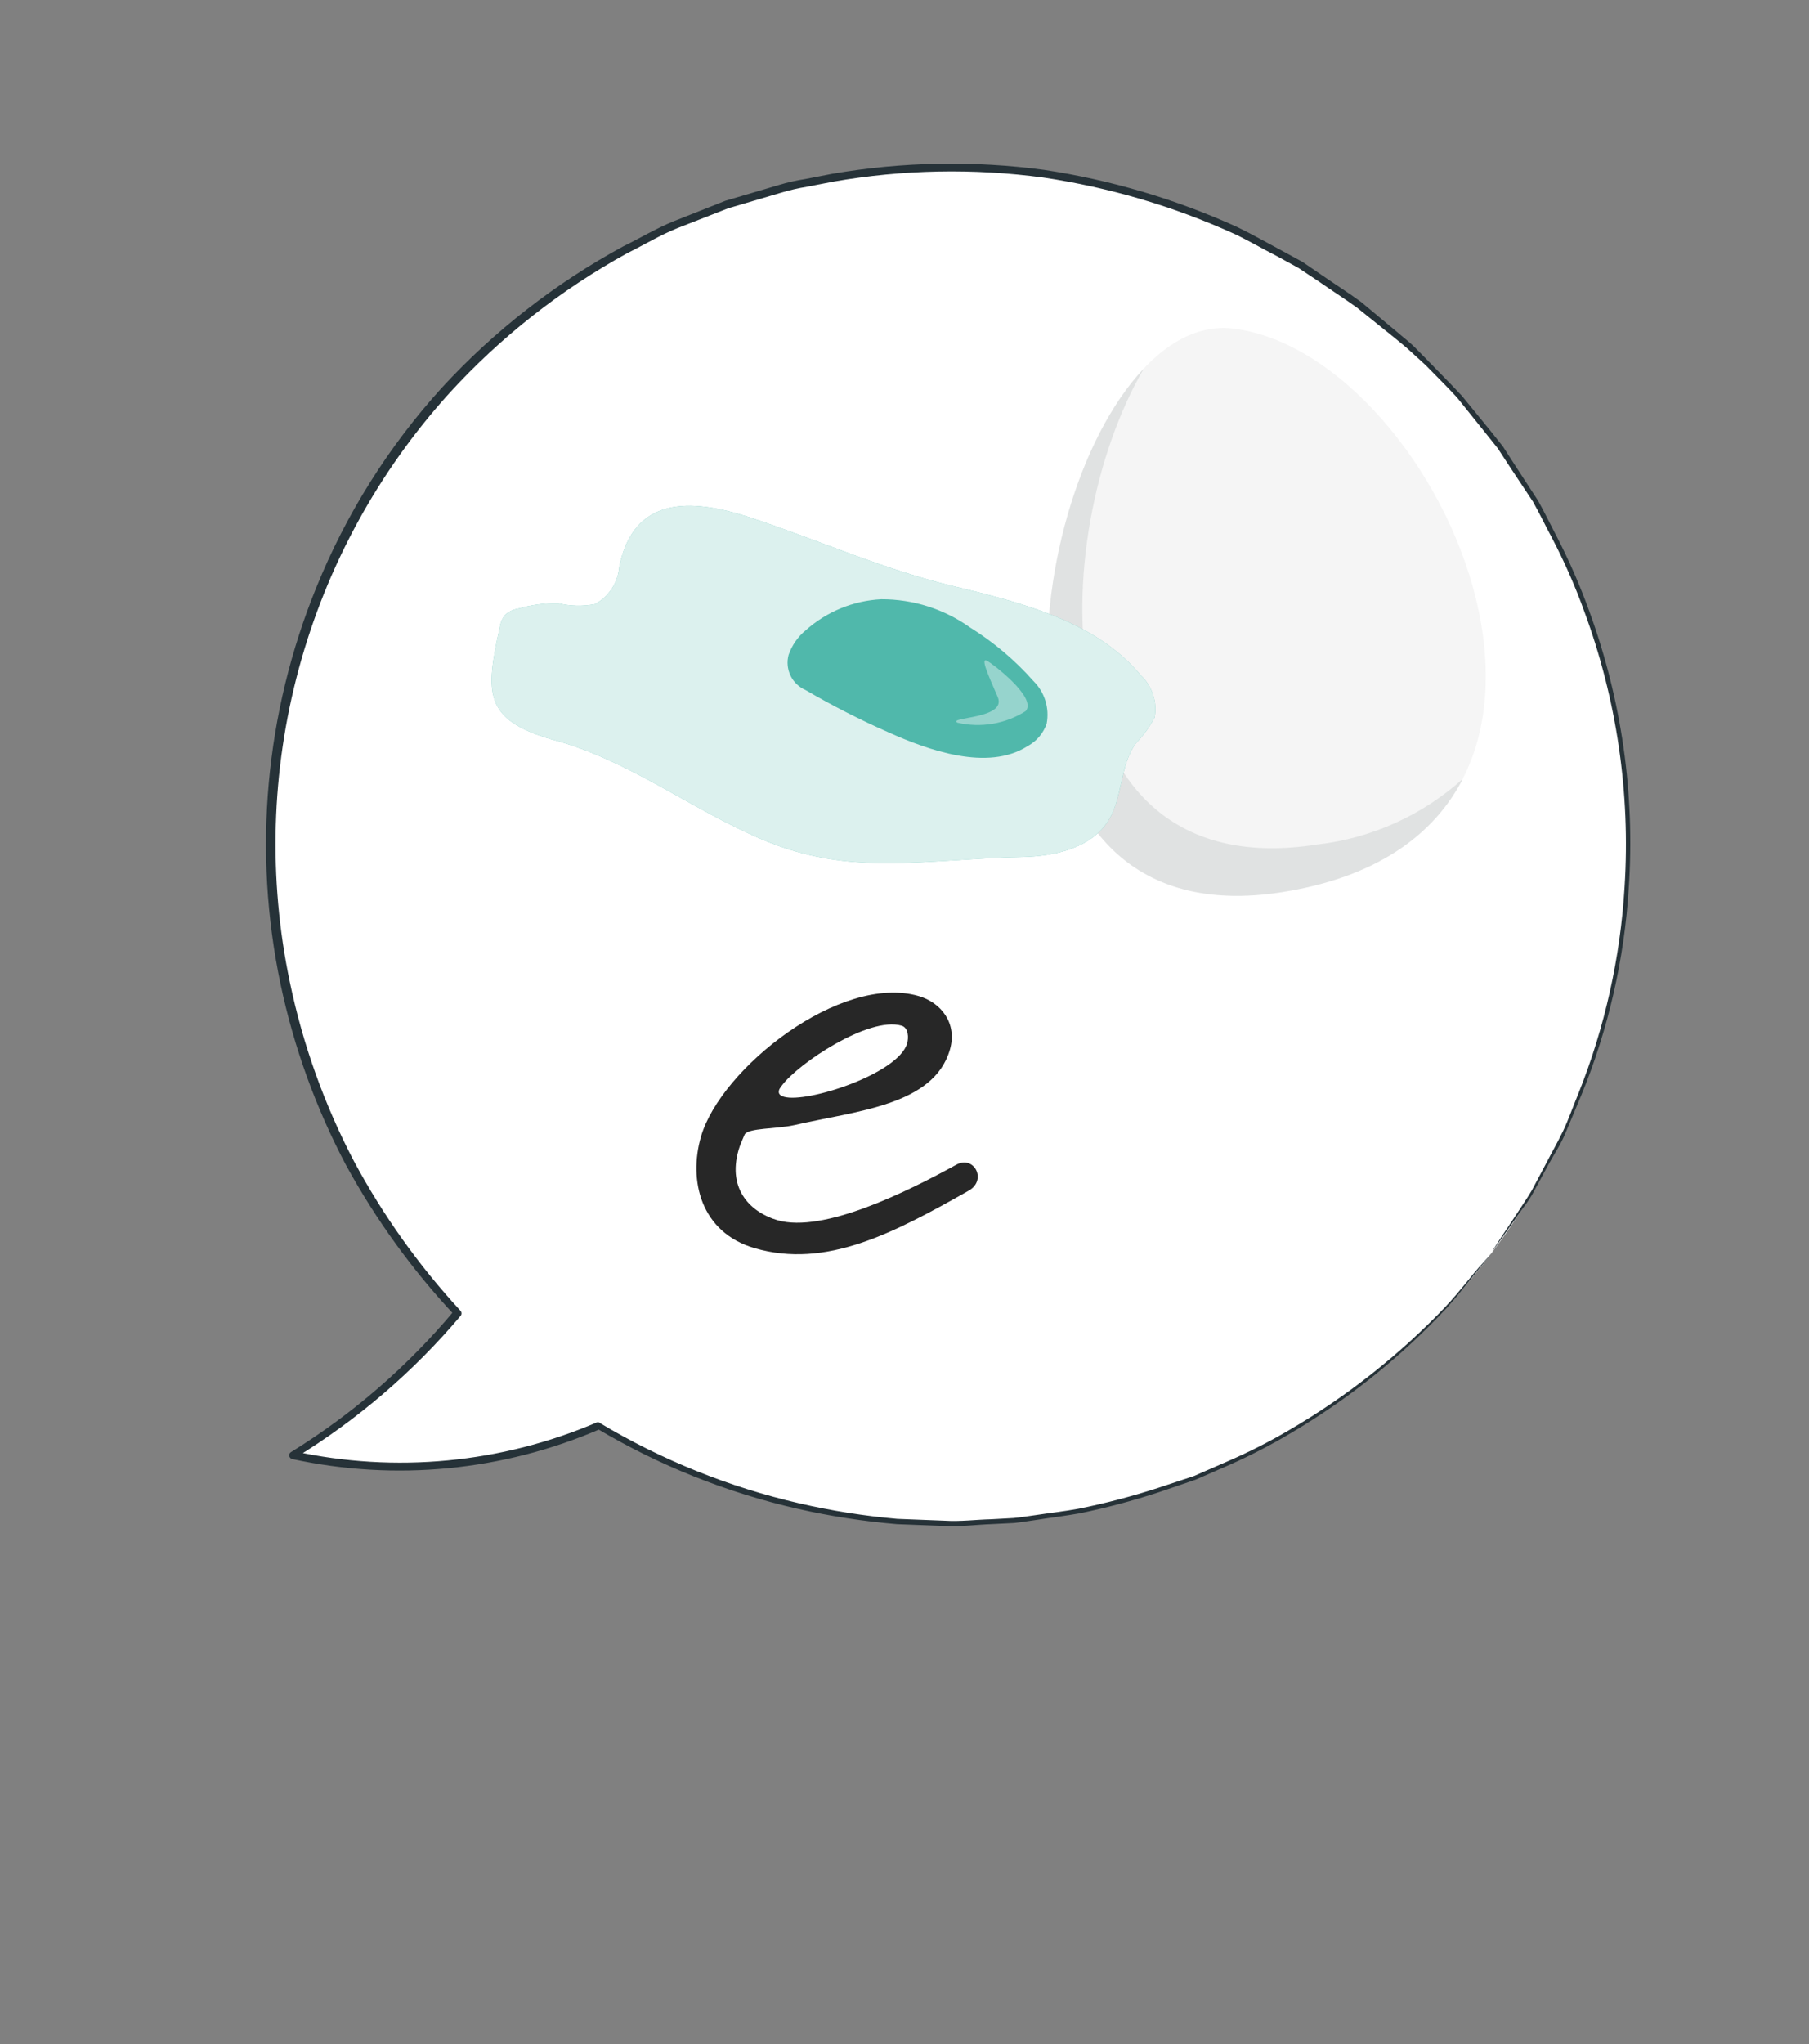 <?xml version="1.0" encoding="UTF-8"?> <svg xmlns="http://www.w3.org/2000/svg" width="108" height="122" viewBox="0 0 108 122" fill="none"><rect x="0" y="0" width="108" height="122" fill="#808080" stroke="none"/> <path d="M89.061 74.776C93.703 68.603 96.482 61.231 97.072 53.53C97.662 45.829 96.037 38.12 92.39 31.311C88.743 24.503 83.225 18.88 76.487 15.104C69.749 11.329 62.072 9.559 54.361 10.003C46.65 10.447 39.227 13.086 32.967 17.61C26.707 22.134 21.871 28.353 19.029 35.535C16.187 42.717 15.458 50.561 16.928 58.144C18.398 65.726 22.005 72.73 27.324 78.33C24.532 81.685 21.212 84.561 17.493 86.844C23.605 88.176 29.981 87.56 35.724 85.081C44.312 90.276 54.522 92.097 64.376 90.194C74.23 88.29 83.027 82.796 89.061 74.776Z" fill="white"></path> <path d="M89.062 74.776C89.062 74.776 88.843 75.076 88.41 75.596C87.976 76.115 87.317 76.993 86.398 78.038C83.661 80.977 80.513 83.504 77.052 85.542C75.875 86.242 74.657 86.872 73.406 87.429L71.383 88.314L69.198 89.061C67.641 89.573 66.056 89.995 64.451 90.325C63.611 90.474 62.753 90.578 61.875 90.716C61.445 90.773 60.998 90.855 60.561 90.899L59.199 90.967C58.292 90.996 57.365 91.13 56.422 91.078L53.548 90.969C51.556 90.802 49.578 90.497 47.628 90.055C43.4 89.093 39.349 87.472 35.624 85.254L35.801 85.305C30.017 87.797 23.598 88.419 17.444 87.082C17.386 87.068 17.335 87.032 17.302 86.981C17.27 86.93 17.259 86.869 17.271 86.81C17.277 86.78 17.289 86.752 17.307 86.728C17.324 86.704 17.347 86.683 17.373 86.668C21.065 84.391 24.364 81.53 27.141 78.196L27.15 78.512C24.624 75.813 22.447 72.807 20.67 69.565C18.866 66.159 17.547 62.519 16.751 58.749C15.084 50.82 15.826 42.574 18.882 35.07C20.661 30.677 23.203 26.634 26.391 23.127C29.508 19.745 33.161 16.9 37.204 14.706C38.215 14.213 39.182 13.627 40.212 13.21L43.313 11.982L46.481 11.047C47.005 10.888 47.539 10.767 48.08 10.684L49.684 10.373C53.868 9.653 58.137 9.574 62.345 10.139C66.337 10.742 70.226 11.896 73.9 13.569C74.785 13.998 75.65 14.492 76.48 14.935L77.752 15.627L78.939 16.437C79.721 16.977 80.513 17.479 81.27 18.032L83.406 19.814C83.752 20.116 84.125 20.396 84.447 20.712L85.405 21.686C86.034 22.334 86.666 22.971 87.274 23.622L88.919 25.634L89.725 26.646L90.42 27.726L91.815 29.867C92.221 30.59 92.578 31.34 92.962 32.067C93.693 33.488 94.332 34.954 94.874 36.457C96.817 41.76 97.622 47.412 97.236 53.046C96.971 57.272 96.019 61.425 94.417 65.344C94.081 66.155 93.76 66.909 93.46 67.629C93.16 68.349 92.745 68.945 92.433 69.53C92.122 70.116 91.812 70.662 91.543 71.169C91.275 71.676 90.94 72.063 90.688 72.444L89.505 74.118C89.241 74.505 89.086 74.692 89.086 74.692C89.086 74.692 89.207 74.485 89.462 74.095C89.716 73.705 90.113 73.104 90.614 72.352C90.857 71.968 91.182 71.508 91.444 71.059L92.313 69.425C92.618 68.827 92.98 68.206 93.312 67.516C93.644 66.825 93.913 66.036 94.247 65.234C95.815 61.301 96.741 57.142 96.991 52.915C97.343 47.325 96.52 41.724 94.577 36.472C94.037 34.981 93.398 33.527 92.663 32.121C92.277 31.404 91.926 30.666 91.521 29.943L90.117 27.829L89.419 26.759L88.62 25.759L86.983 23.72C86.385 23.071 85.757 22.455 85.127 21.808L84.218 20.978C83.894 20.672 83.53 20.395 83.181 20.102L81.013 18.361C80.263 17.82 79.48 17.32 78.708 16.783L77.524 15.995L76.271 15.308C75.392 14.86 74.591 14.386 73.714 13.969C70.078 12.32 66.231 11.184 62.283 10.595C58.121 10.036 53.898 10.118 49.76 10.839L48.178 11.146C47.648 11.231 47.123 11.352 46.61 11.508L43.475 12.433L40.424 13.625C39.395 14.042 38.451 14.615 37.449 15.111C33.475 17.295 29.886 20.117 26.827 23.465C22.576 28.16 19.497 33.795 17.842 39.908C16.188 46.022 16.005 52.44 17.308 58.638C18.084 62.357 19.372 65.951 21.136 69.317C22.869 72.542 25.003 75.535 27.486 78.226C27.526 78.268 27.55 78.323 27.552 78.382C27.554 78.44 27.533 78.497 27.495 78.541C24.67 81.885 21.325 84.752 17.589 87.034L17.521 86.61C23.596 87.938 29.933 87.336 35.649 84.888C35.681 84.88 35.714 84.881 35.745 84.89C35.776 84.899 35.804 84.916 35.826 84.939C39.509 87.141 43.514 88.755 47.695 89.722C49.629 90.169 51.592 90.48 53.569 90.653L56.413 90.763C57.344 90.822 58.269 90.697 59.172 90.677L60.516 90.603C60.962 90.562 61.397 90.486 61.827 90.43C62.693 90.298 63.548 90.204 64.379 90.052C65.974 89.732 67.549 89.321 69.097 88.82L71.273 88.1L73.284 87.222C74.536 86.681 75.753 86.065 76.929 85.376C80.379 83.37 83.529 80.889 86.286 78.005C87.225 76.997 87.836 76.145 88.354 75.579C88.872 75.013 89.062 74.776 89.062 74.776Z" fill="#263238"></path> <path d="M73.666 19.615C62.396 18.164 54.444 56.708 76.532 53.25C98.621 49.791 86.298 21.25 73.666 19.615Z" fill="#F5F5F5"></path> <path opacity="0.1" d="M76.532 53.25C82.229 52.353 85.63 49.797 87.335 46.484C84.912 48.667 81.868 50.038 78.628 50.407C62.121 53.002 62.394 32.091 68.292 21.994C60.55 30.153 58.236 56.131 76.532 53.25Z" fill="#263238"></path> <path d="M57.626 51.311C58.733 51.236 59.864 51.168 61.032 51.151C62.976 51.108 65.156 50.617 66.177 48.969C67.031 47.578 66.85 45.7 67.803 44.377C68.248 43.919 68.626 43.401 68.925 42.838C69.013 42.383 68.984 41.913 68.842 41.471C68.7 41.03 68.449 40.632 68.112 40.313C65.438 37.089 61.062 35.989 56.997 35.005C52.705 33.982 48.899 32.241 44.771 30.882C41.148 29.697 37.814 29.653 36.968 33.838C36.932 34.301 36.781 34.747 36.526 35.136C36.272 35.525 35.924 35.843 35.515 36.061C34.788 36.202 34.04 36.183 33.322 36.005C32.531 35.993 31.743 36.098 30.983 36.317C30.676 36.361 30.389 36.493 30.157 36.699C29.989 36.909 29.879 37.16 29.84 37.427C28.964 41.352 28.881 42.955 32.942 44.135C37.515 45.332 41.26 48.326 45.575 50.136C49.89 51.946 53.536 51.551 57.626 51.311Z" fill="#50B8AB"></path> <path opacity="0.8" d="M57.626 51.311C58.733 51.236 59.864 51.168 61.032 51.151C62.976 51.108 65.156 50.617 66.177 48.969C67.031 47.578 66.85 45.7 67.803 44.377C68.248 43.919 68.626 43.401 68.925 42.838C69.013 42.383 68.984 41.913 68.842 41.471C68.7 41.03 68.449 40.632 68.112 40.313C65.438 37.089 61.062 35.989 56.997 35.005C52.705 33.982 48.899 32.241 44.771 30.882C41.148 29.697 37.814 29.653 36.968 33.838C36.932 34.301 36.781 34.747 36.526 35.136C36.272 35.525 35.924 35.843 35.515 36.061C34.788 36.202 34.04 36.183 33.322 36.005C32.531 35.993 31.743 36.098 30.983 36.317C30.676 36.361 30.389 36.493 30.157 36.699C29.989 36.909 29.879 37.16 29.84 37.427C28.964 41.352 28.881 42.955 32.942 44.135C37.515 45.332 41.26 48.326 45.575 50.136C49.89 51.946 53.536 51.551 57.626 51.311Z" fill="white"></path> <path d="M62.488 43.188C62.574 42.731 62.547 42.26 62.409 41.816C62.27 41.372 62.025 40.969 61.693 40.643C60.597 39.404 59.328 38.331 57.924 37.457C56.373 36.351 54.514 35.76 52.609 35.767C50.94 35.852 49.35 36.505 48.103 37.618C47.632 38.005 47.277 38.515 47.079 39.092C46.968 39.506 47.011 39.945 47.197 40.33C47.384 40.714 47.704 41.019 48.097 41.187C49.695 42.12 51.345 42.962 53.038 43.708C55.378 44.759 58.966 46.066 61.358 44.526C61.89 44.24 62.294 43.761 62.488 43.188Z" fill="#50B8AB"></path> <path opacity="0.4" d="M58.946 39.447C59.254 39.616 61.933 41.638 61.237 42.441C60.637 42.822 59.968 43.079 59.268 43.198C58.568 43.317 57.851 43.295 57.16 43.134C56.547 42.784 60.142 42.93 59.564 41.598C58.986 40.266 58.502 39.199 58.946 39.447Z" fill="white"></path> <path d="M56.71 62.652C55.738 65.995 51.107 66.3 47.417 67.154C46.339 67.392 44.662 67.317 44.455 67.716C44.314 68.042 44.186 68.326 44.099 68.622C43.386 71.076 44.929 72.396 46.41 72.827C49.16 73.626 54.207 71.102 57.102 69.511C58.139 68.941 58.949 70.415 57.845 71.058C53.342 73.603 49.326 75.739 45.053 74.497C41.837 73.562 41.089 70.454 41.852 67.831C43.033 63.769 50.188 58.095 54.842 59.448C56.196 59.842 57.165 61.087 56.71 62.652ZM53.823 61.217C51.877 60.651 47.664 63.464 46.683 64.785C46.604 64.899 46.537 64.972 46.513 65.056C46.451 65.268 46.553 65.389 46.807 65.463C48.161 65.857 53.628 64.097 54.157 62.277C54.256 61.939 54.246 61.34 53.823 61.217Z" fill="#272727"></path> </svg> 